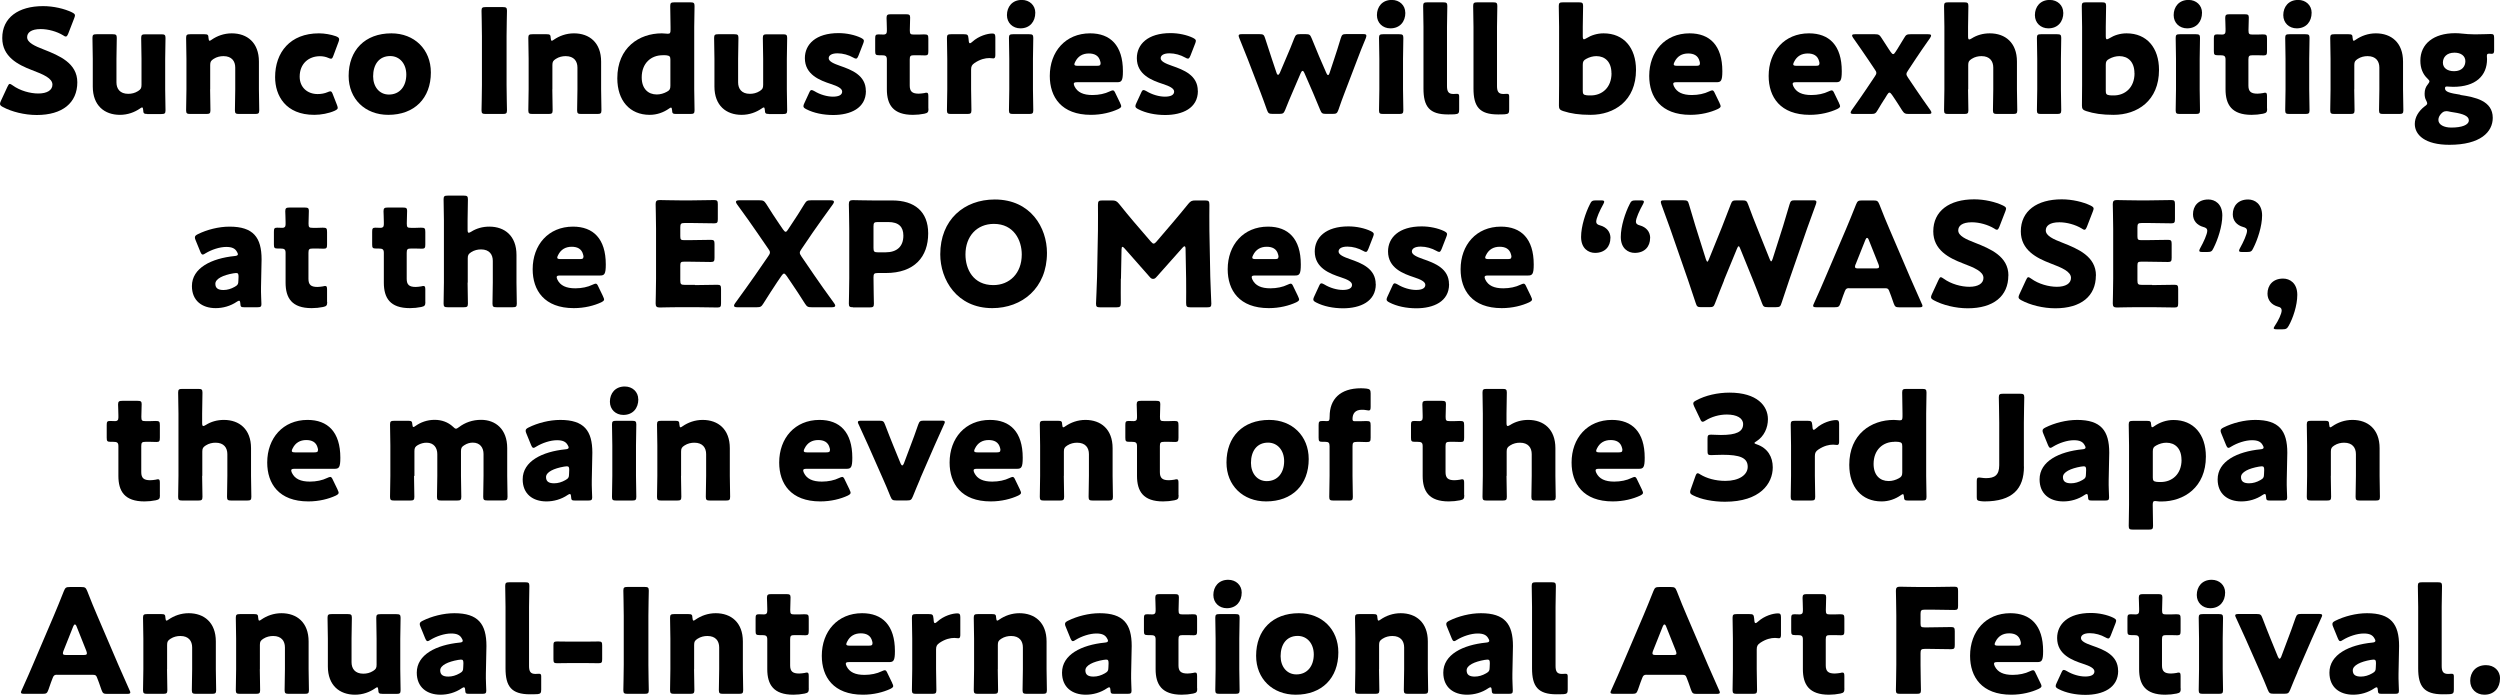 <?xml version="1.0" encoding="UTF-8"?><svg id="b" xmlns="http://www.w3.org/2000/svg" viewBox="0 0 310.42 86.28"><g id="c"><path d="M9.6,10.21c0,2.56-1.84,4.07-5.04,4.07-1.53,0-3.12-.41-4.2-.99-.25-.14-.36-.23-.36-.4,0-.09.04-.2.11-.36l.81-1.75c.11-.23.18-.36.29-.36.09,0,.2.07.36.18.92.67,2.18,1.01,3.19,1.01,1.08,0,1.75-.41,1.75-1.1,0-.79-1.1-1.26-2.58-1.82-1.69-.65-3.65-1.64-3.65-3.96C.27,2.2,2.27.76,5.35.76c1.3,0,2.65.32,3.58.77.25.13.38.22.38.38,0,.09-.04.2-.09.34l-.74,1.91c-.11.25-.18.38-.31.38-.09,0-.18-.05-.34-.16-.77-.47-1.85-.77-2.77-.77-1.24,0-1.69.47-1.69,1.01,0,.67.95,1.1,2.07,1.53,1.93.76,4.16,1.69,4.16,4.07Z"/><path d="M18.28,14.15c-.4,0-.49-.07-.5-.49-.02-.23-.05-.32-.14-.32-.05,0-.13.04-.25.13-.68.47-1.53.79-2.5.79-1.91,0-3.37-1.15-3.37-3.51v-3.44c0-.74-.04-2.48-.04-2.61,0-.38.11-.45.52-.45h1.98c.41,0,.52.07.52.45,0,.13-.04,1.87-.04,2.61v2.92c0,.79.43,1.42,1.46,1.42.41,0,.83-.09,1.22-.34.34-.22.43-.36.43-.77v-3.22c0-.74-.04-2.48-.04-2.61,0-.38.11-.45.52-.45h1.98c.41,0,.52.07.52.45,0,.13-.04,1.87-.04,2.61v3.78c0,.74.04,2.48.04,2.61,0,.38-.11.45-.52.45h-1.76Z"/><path d="M26.09,11.09c0,.74.04,2.48.04,2.61,0,.38-.11.45-.52.45h-1.98c-.41,0-.52-.07-.52-.45,0-.13.04-1.87.04-2.61v-3.78c0-.74-.04-2.48-.04-2.61,0-.38.11-.45.52-.45h1.76c.4,0,.49.07.5.47.02.23.05.34.14.34.05,0,.13-.04.25-.13.68-.47,1.53-.79,2.5-.79,1.91,0,3.37,1.15,3.37,3.51v3.44c0,.74.04,2.48.04,2.61,0,.38-.11.45-.52.45h-1.98c-.41,0-.52-.07-.52-.45,0-.13.04-1.87.04-2.61v-2.7c0-.79-.43-1.42-1.46-1.42-.41,0-.83.09-1.22.34-.34.22-.43.36-.43.77v3.01Z"/><path d="M41.94,13.38c0,.16-.13.25-.4.38-.72.32-1.67.5-2.52.5-3.55,0-4.86-2.38-4.86-4.68,0-3.08,1.87-5.44,5.44-5.44.7,0,1.49.14,2.11.36.27.11.4.2.4.38,0,.07-.02.18-.07.31l-.63,1.69c-.11.29-.16.41-.31.41-.09,0-.2-.04-.36-.11-.29-.13-.65-.2-1.01-.2-1.4,0-2.52.92-2.52,2.54,0,1.33.96,2.16,2.23,2.16.41,0,.86-.07,1.22-.23.16-.07.27-.11.36-.11.14,0,.22.13.32.41l.5,1.28c.05.14.09.25.09.34Z"/><path d="M53.5,9c0,3.2-2.04,5.26-5.29,5.26-2.86,0-4.92-1.96-4.92-4.83,0-3.19,2.02-5.29,5.31-5.29,2.84,0,4.9,1.98,4.9,4.86ZM46.33,9.47c0,1.3.77,2.27,1.96,2.27,1.35,0,2.16-1.03,2.16-2.48,0-1.33-.81-2.3-2-2.3-1.39,0-2.12,1.06-2.12,2.52Z"/><path d="M60.31,14.15c-.41,0-.52-.07-.52-.45,0-.13.05-2.2.05-3.15v-6.07c0-.95-.05-3.02-.05-3.15,0-.38.11-.45.52-.45h2.12c.41,0,.52.07.52.45,0,.13-.05,2.2-.05,3.15v6.07c0,.95.05,3.02.05,3.15,0,.38-.11.45-.52.45h-2.12Z"/><path d="M68.58,11.09c0,.74.04,2.48.04,2.61,0,.38-.11.45-.52.45h-1.98c-.41,0-.52-.07-.52-.45,0-.13.04-1.87.04-2.61v-3.78c0-.74-.04-2.48-.04-2.61,0-.38.11-.45.52-.45h1.76c.4,0,.49.07.5.47.02.23.05.34.14.34.05,0,.13-.04.25-.13.68-.47,1.53-.79,2.5-.79,1.91,0,3.37,1.15,3.37,3.51v3.44c0,.74.04,2.48.04,2.61,0,.38-.11.45-.52.45h-1.98c-.41,0-.52-.07-.52-.45,0-.13.04-1.87.04-2.61v-2.7c0-.79-.43-1.42-1.46-1.42-.41,0-.83.09-1.22.34-.34.22-.43.36-.43.77v3.01Z"/><path d="M83.95,14.15c-.4,0-.49-.07-.5-.47-.02-.23-.05-.32-.14-.32-.05,0-.13.04-.25.13-.67.47-1.49.77-2.39.77-2.48,0-4.02-1.78-4.02-4.54,0-3.82,2.72-5.58,5.53-5.58.2,0,.61.05.74.05.29,0,.34-.11.34-.5v-.34c0-.74-.04-2.48-.04-2.61,0-.38.11-.45.52-.45h1.98c.41,0,.52.07.52.45,0,.13-.04,1.87-.04,2.61v7.74c0,.74.04,2.48.04,2.61,0,.38-.11.45-.52.45h-1.76ZM82.26,6.86c-1.4,0-2.58.97-2.58,2.75,0,1.4.79,2.12,1.87,2.12.45,0,.88-.13,1.26-.34.34-.18.43-.34.43-.74v-3.24c0-.38-.09-.49-.47-.54-.16-.02-.34-.02-.52-.02Z"/><path d="M95.47,14.15c-.4,0-.49-.07-.5-.49-.02-.23-.05-.32-.14-.32-.05,0-.13.04-.25.13-.68.47-1.53.79-2.5.79-1.91,0-3.37-1.15-3.37-3.51v-3.44c0-.74-.04-2.48-.04-2.61,0-.38.11-.45.52-.45h1.98c.41,0,.52.07.52.45,0,.13-.04,1.87-.04,2.61v2.92c0,.79.43,1.42,1.46,1.42.41,0,.83-.09,1.22-.34.34-.22.43-.36.43-.77v-3.22c0-.74-.04-2.48-.04-2.61,0-.38.11-.45.52-.45h1.98c.41,0,.52.07.52.45,0,.13-.04,1.87-.04,2.61v3.78c0,.74.04,2.48.04,2.61,0,.38-.11.45-.52.45h-1.76Z"/><path d="M107.52,11.29c0,2.16-1.94,2.99-4.07,2.99-1.22,0-2.43-.25-3.33-.72-.25-.13-.36-.22-.36-.38,0-.09.04-.22.11-.36l.59-1.28c.11-.25.18-.36.31-.36.09,0,.2.05.36.14.7.43,1.58.68,2.29.68.77,0,1.15-.23,1.15-.63s-.59-.68-1.39-.94c-1.37-.45-3.24-1.15-3.24-3.21,0-1.71,1.35-3.11,4.18-3.11,1.01,0,2.04.23,2.77.58.25.13.38.22.38.38,0,.09-.04.2-.09.34l-.58,1.49c-.11.25-.18.38-.31.38-.09,0-.2-.05-.36-.14-.54-.31-1.26-.52-1.93-.52-.77,0-1.1.27-1.1.61,0,.4.63.67,1.4.94,1.44.5,3.21,1.17,3.21,3.11Z"/><path d="M115.29,13.49c0,.43-.09.54-.52.63-.45.09-.92.14-1.41.14-2.47,0-3.24-1.26-3.24-3.17v-3.69c0-.45-.16-.54-.65-.54h-.31c-.43,0-.49-.09-.49-.52v-1.55c0-.4.05-.52.4-.52.16,0,.41.02.65.02.25,0,.4-.11.4-.43v-.29c0-.5-.04-1.12-.04-1.35,0-.38.13-.45.54-.45h1.87c.4,0,.52.07.52.4,0,.23-.04,1.15-.04,1.58,0,.47.07.54.52.54h.59c.2,0,.5-.02.65-.02.47,0,.54.07.54.54v1.53c0,.41-.05.54-.4.54-.23,0-.56-.02-.79-.02h-.58c-.45,0-.54.09-.54.54v3.22c0,.74.31,1.01,1.12,1.01.23,0,.45-.04.68-.07.13-.04.22-.05.29-.05.18,0,.22.13.22.45v1.53Z"/><path d="M120.58,11.09c0,.74.04,2.48.04,2.61,0,.38-.11.45-.52.45h-2c-.41,0-.52-.07-.52-.45,0-.13.04-1.87.04-2.61v-3.78c0-.74-.04-2.48-.04-2.61,0-.38.11-.45.52-.45h1.57c.47,0,.54.07.59.54l.02.22c.02.23.05.36.16.36.05,0,.16-.05.29-.18.81-.74,1.89-1.03,2.5-1.03.29,0,.36.13.36.5v2.16c0,.2-.02.43-.25.43-.13,0-.38-.04-.49-.04-.5,0-1.12.13-1.84.61-.32.22-.43.41-.43.81v2.45Z"/><path d="M128.55,1.58c0,1.1-.67,1.94-1.85,1.94-.95,0-1.67-.68-1.67-1.64,0-1.03.65-1.89,1.85-1.89.95,0,1.67.67,1.67,1.58ZM125.8,14.15c-.41,0-.52-.07-.52-.45,0-.13.04-1.87.04-2.61v-3.78c0-.74-.04-2.48-.04-2.61,0-.38.11-.45.52-.45h1.98c.41,0,.52.07.52.45,0,.13-.04,1.87-.04,2.61v3.78c0,.74.04,2.48.04,2.61,0,.38-.11.45-.52.45h-1.98Z"/><path d="M139.09,12.82c.07.14.13.27.13.36,0,.14-.11.23-.36.36-.88.41-2.07.72-3.4.72-3.67,0-5.11-2.21-5.11-4.83,0-3.02,1.95-5.29,5.01-5.29,2.5,0,4.07,1.49,4.07,4.7,0,1.22-.18,1.37-.72,1.37h-4.97c-.29,0-.41.05-.41.2,0,.09.04.18.09.31.36.74,1.08,1.08,2.23,1.08.79,0,1.55-.16,2.14-.45.16-.07.29-.13.38-.13.14,0,.22.11.34.38l.59,1.22ZM136.66,7.9c0-.07,0-.14-.04-.27-.18-.76-.76-.99-1.42-.99-.77,0-1.35.34-1.69,1.03-.07.14-.11.23-.11.32,0,.13.13.18.41.18h2.39c.32,0,.45-.05.45-.27Z"/><path d="M148.74,11.29c0,2.16-1.94,2.99-4.07,2.99-1.22,0-2.43-.25-3.33-.72-.25-.13-.36-.22-.36-.38,0-.09.04-.22.11-.36l.59-1.28c.11-.25.18-.36.31-.36.09,0,.2.05.36.14.7.43,1.58.68,2.29.68.77,0,1.15-.23,1.15-.63s-.59-.68-1.39-.94c-1.37-.45-3.24-1.15-3.24-3.21,0-1.71,1.35-3.11,4.18-3.11,1.01,0,2.04.23,2.77.58.25.13.38.22.38.38,0,.09-.04.2-.09.34l-.58,1.49c-.11.25-.18.38-.31.38-.09,0-.2-.05-.36-.14-.54-.31-1.26-.52-1.93-.52-.77,0-1.1.27-1.1.61,0,.4.63.67,1.4.94,1.44.5,3.21,1.17,3.21,3.11Z"/><path d="M160.46,11.52c-.27.63-.56,1.3-.88,2.12-.18.43-.27.5-.74.5h-.81c-.47,0-.56-.07-.72-.5-.29-.85-.56-1.53-.79-2.16l-1.6-4.16c-.31-.77-.58-1.48-1.03-2.57-.05-.14-.09-.23-.09-.31,0-.16.13-.2.41-.2h2.18c.47,0,.56.07.7.52.34,1.08.58,1.78.83,2.54l.59,1.76c.05.16.13.23.18.23.07,0,.14-.07.22-.23l.88-2.07c.31-.72.56-1.31.92-2.25.18-.43.27-.5.74-.5h.67c.47,0,.56.07.74.5.38.94.63,1.53.92,2.23l.92,2.12c.07.16.14.23.2.23.07,0,.13-.07.18-.23l.59-1.78c.27-.81.49-1.49.81-2.56.14-.45.23-.52.7-.52h2.07c.29,0,.41.04.41.2,0,.07-.02.18-.07.31-.45,1.08-.74,1.8-1.04,2.61l-1.57,4.11c-.27.7-.5,1.33-.79,2.18-.16.43-.25.5-.72.5h-.81c-.47,0-.56-.07-.74-.5-.34-.83-.59-1.44-.88-2.11l-1.08-2.48c-.07-.16-.14-.25-.22-.25s-.14.09-.22.25l-1.06,2.47Z"/><path d="M174.5,1.58c0,1.1-.67,1.94-1.86,1.94-.95,0-1.67-.68-1.67-1.64,0-1.03.65-1.89,1.85-1.89.95,0,1.67.67,1.67,1.58ZM171.75,14.15c-.42,0-.52-.07-.52-.45,0-.13.04-1.87.04-2.61v-3.78c0-.74-.04-2.48-.04-2.61,0-.38.11-.45.52-.45h1.98c.41,0,.52.07.52.45,0,.13-.04,1.87-.04,2.61v3.78c0,.74.04,2.48.04,2.61,0,.38-.11.45-.52.45h-1.98Z"/><path d="M180.65,14.19c-.29.02-.58.02-.86.02-2.32,0-3.04-.99-3.04-3.22V3.35c0-.74-.04-2.48-.04-2.61,0-.38.11-.45.52-.45h1.96c.41,0,.52.07.52.45,0,.13-.04,1.87-.04,2.61v7.33c0,.68.18.99.79.99.16,0,.4-.02.45-.02.2,0,.27.07.27.32v1.64c0,.45-.09.54-.54.58Z"/><path d="M186.86,14.19c-.29.02-.58.02-.86.02-2.32,0-3.04-.99-3.04-3.22V3.35c0-.74-.04-2.48-.04-2.61,0-.38.11-.45.52-.45h1.96c.41,0,.52.07.52.45,0,.13-.04,1.87-.04,2.61v7.33c0,.68.18.99.79.99.16,0,.4-.02.45-.02.2,0,.27.07.27.32v1.64c0,.45-.09.54-.54.58Z"/><path d="M199.12,4.14c2.49,0,4.02,1.78,4.02,4.54,0,3.82-2.68,5.58-5.65,5.58-1.42,0-2.45-.16-3.4-.47-.41-.13-.52-.29-.52-.67,0-.23.02-1.84.02-2.57V3.35c0-.74-.04-2.48-.04-2.61,0-.38.11-.45.52-.45h1.98c.41,0,.52.07.52.45,0,.13-.04,1.87-.04,2.61v1.15c0,.25.04.38.14.38.07,0,.16-.04.31-.13.61-.38,1.35-.61,2.14-.61ZM200.09,9.09c0-1.4-.79-2.12-1.87-2.12-.45,0-.88.13-1.26.34-.34.18-.43.34-.43.74v3.24c0,.38.09.49.47.54.16.02.34.02.52.02,1.4,0,2.58-.97,2.58-2.75Z"/><path d="M213.52,12.82c.07.14.13.27.13.36,0,.14-.11.23-.36.36-.88.41-2.07.72-3.4.72-3.67,0-5.11-2.21-5.11-4.83,0-3.02,1.95-5.29,5.01-5.29,2.5,0,4.07,1.49,4.07,4.7,0,1.22-.18,1.37-.72,1.37h-4.97c-.29,0-.41.05-.41.2,0,.09.04.18.09.31.36.74,1.08,1.08,2.23,1.08.79,0,1.55-.16,2.14-.45.16-.07.29-.13.38-.13.14,0,.22.11.34.38l.59,1.22ZM211.08,7.9c0-.07,0-.14-.04-.27-.18-.76-.76-.99-1.42-.99-.77,0-1.35.34-1.69,1.03-.07.14-.11.23-.11.32,0,.13.13.18.41.18h2.39c.32,0,.45-.05.45-.27Z"/><path d="M228.35,12.82c.07.14.13.27.13.36,0,.14-.11.23-.36.36-.88.41-2.07.72-3.4.72-3.67,0-5.11-2.21-5.11-4.83,0-3.02,1.95-5.29,5.01-5.29,2.5,0,4.07,1.49,4.07,4.7,0,1.22-.18,1.37-.72,1.37h-4.97c-.29,0-.41.05-.41.2,0,.09.04.18.09.31.36.74,1.08,1.08,2.23,1.08.79,0,1.55-.16,2.14-.45.16-.07.29-.13.38-.13.14,0,.22.11.34.38l.59,1.22ZM225.92,7.9c0-.07,0-.14-.04-.27-.18-.76-.76-.99-1.42-.99-.77,0-1.35.34-1.69,1.03-.07.14-.11.23-.11.32,0,.13.13.18.41.18h2.39c.32,0,.45-.05.45-.27Z"/><path d="M233.97,12.33c-.22.34-.47.74-.83,1.35-.23.4-.34.47-.81.47h-2.14c-.27,0-.4-.04-.4-.16,0-.07.04-.18.13-.31.79-1.13,1.28-1.8,1.8-2.59l1.06-1.58c.14-.2.2-.32.2-.45s-.05-.25-.2-.45l-.86-1.28c-.5-.76-1.03-1.49-1.82-2.63-.09-.13-.13-.22-.13-.29,0-.13.13-.16.4-.16h2.43c.45,0,.58.07.83.47.4.63.7,1.08.9,1.39l.23.34c.13.18.22.27.31.27s.18-.09.29-.27l.22-.34c.23-.38.49-.79.85-1.39.23-.4.34-.47.81-.47h2.14c.27,0,.4.04.4.16,0,.07-.04.18-.13.31-.76,1.08-1.28,1.84-1.78,2.59l-.95,1.44c-.13.18-.2.32-.2.45s.07.25.2.45l.97,1.44c.54.81,1.01,1.46,1.8,2.59.09.13.13.23.13.31,0,.13-.13.16-.4.16h-2.41c-.45,0-.58-.07-.83-.45-.4-.65-.68-1.06-.88-1.37l-.38-.56c-.13-.18-.22-.27-.31-.27s-.16.07-.29.27l-.34.56Z"/><path d="M244.37,11.09c0,.74.04,2.48.04,2.61,0,.38-.11.45-.52.45h-1.98c-.41,0-.52-.07-.52-.45,0-.13.04-1.87.04-2.61V3.35c0-.74-.04-2.48-.04-2.61,0-.38.11-.45.52-.45h1.98c.41,0,.52.07.52.45,0,.18-.04,1.89-.04,2.61v1.17c0,.25.04.38.14.38.07,0,.16-.04.31-.13.63-.4,1.39-.63,2.25-.63,1.91,0,3.37,1.15,3.37,3.51v3.44c0,.74.04,2.48.04,2.61,0,.38-.11.45-.52.45h-1.98c-.41,0-.52-.07-.52-.45,0-.13.04-1.87.04-2.61v-2.7c0-.79-.43-1.42-1.46-1.42-.41,0-.83.09-1.22.34-.34.22-.43.36-.43.77v3.01Z"/><path d="M256.2,1.58c0,1.1-.67,1.94-1.86,1.94-.95,0-1.67-.68-1.67-1.64,0-1.03.65-1.89,1.85-1.89.95,0,1.67.67,1.67,1.58ZM253.44,14.15c-.42,0-.52-.07-.52-.45,0-.13.04-1.87.04-2.61v-3.78c0-.74-.04-2.48-.04-2.61,0-.38.11-.45.52-.45h1.98c.41,0,.52.07.52.45,0,.13-.04,1.87-.04,2.61v3.78c0,.74.04,2.48.04,2.61,0,.38-.11.45-.52.45h-1.98Z"/><path d="M264.06,4.14c2.49,0,4.02,1.78,4.02,4.54,0,3.82-2.68,5.58-5.65,5.58-1.42,0-2.45-.16-3.4-.47-.41-.13-.52-.29-.52-.67,0-.23.02-1.84.02-2.57V3.35c0-.74-.04-2.48-.04-2.61,0-.38.11-.45.52-.45h1.98c.41,0,.52.07.52.45,0,.13-.04,1.87-.04,2.61v1.15c0,.25.04.38.14.38.07,0,.16-.04.31-.13.61-.38,1.35-.61,2.14-.61ZM265.03,9.09c0-1.4-.79-2.12-1.87-2.12-.45,0-.88.13-1.26.34-.34.18-.43.34-.43.74v3.24c0,.38.09.49.47.54.16.02.34.02.52.02,1.4,0,2.58-.97,2.58-2.75Z"/><path d="M273.42,1.58c0,1.1-.67,1.94-1.85,1.94-.95,0-1.67-.68-1.67-1.64,0-1.03.65-1.89,1.85-1.89.95,0,1.67.67,1.67,1.58ZM270.67,14.15c-.41,0-.52-.07-.52-.45,0-.13.04-1.87.04-2.61v-3.78c0-.74-.04-2.48-.04-2.61,0-.38.11-.45.52-.45h1.98c.41,0,.52.07.52.45,0,.13-.04,1.87-.04,2.61v3.78c0,.74.04,2.48.04,2.61,0,.38-.11.45-.52.45h-1.98Z"/><path d="M281.51,13.49c0,.43-.09.54-.52.63-.45.09-.92.14-1.41.14-2.47,0-3.24-1.26-3.24-3.17v-3.69c0-.45-.16-.54-.65-.54h-.31c-.43,0-.49-.09-.49-.52v-1.55c0-.4.05-.52.4-.52.16,0,.41.02.65.02.25,0,.4-.11.4-.43v-.29c0-.5-.04-1.12-.04-1.35,0-.38.13-.45.54-.45h1.87c.4,0,.52.07.52.4,0,.23-.04,1.15-.04,1.58,0,.47.07.54.52.54h.59c.2,0,.5-.02.65-.02.47,0,.54.07.54.54v1.53c0,.41-.05.54-.4.54-.23,0-.56-.02-.79-.02h-.58c-.45,0-.54.09-.54.54v3.22c0,.74.31,1.01,1.12,1.01.23,0,.45-.04.68-.07.13-.04.22-.05.29-.05.18,0,.22.13.22.45v1.53Z"/><path d="M287.03,1.58c0,1.1-.67,1.94-1.85,1.94-.95,0-1.67-.68-1.67-1.64,0-1.03.65-1.89,1.85-1.89.95,0,1.67.67,1.67,1.58ZM284.27,14.15c-.41,0-.52-.07-.52-.45,0-.13.04-1.87.04-2.61v-3.78c0-.74-.04-2.48-.04-2.61,0-.38.11-.45.52-.45h1.98c.41,0,.52.07.52.45,0,.13-.04,1.87-.04,2.61v3.78c0,.74.04,2.48.04,2.61,0,.38-.11.45-.52.45h-1.98Z"/><path d="M292.32,11.09c0,.74.04,2.48.04,2.61,0,.38-.11.45-.52.45h-1.98c-.41,0-.52-.07-.52-.45,0-.13.04-1.87.04-2.61v-3.78c0-.74-.04-2.48-.04-2.61,0-.38.11-.45.52-.45h1.76c.4,0,.49.07.5.47.02.23.05.34.14.34.05,0,.13-.04.25-.13.68-.47,1.53-.79,2.5-.79,1.91,0,3.37,1.15,3.37,3.51v3.44c0,.74.04,2.48.04,2.61,0,.38-.11.45-.52.45h-1.98c-.41,0-.52-.07-.52-.45,0-.13.04-1.87.04-2.61v-2.7c0-.79-.43-1.42-1.46-1.42-.41,0-.83.09-1.22.34-.34.22-.43.36-.43.77v3.01Z"/><path d="M305.49,11.79c1.84.27,4.03.72,4.03,2.84,0,1.76-1.53,3.35-5.38,3.35-3.01,0-4.3-1.21-4.3-2.59,0-.83.47-1.6,1.22-2.18.23-.16.32-.25.32-.38,0-.09-.05-.2-.14-.38-.13-.23-.18-.5-.18-.83,0-.47.14-.85.4-1.15.14-.18.2-.29.2-.36,0-.11-.09-.2-.25-.36-.58-.54-.88-1.3-.88-2.21,0-2.09,1.64-3.42,4.32-3.42.31,0,.58.02.85.05.47.05.97.09,1.46.09h.43c.68,0,1.49-.04,1.67-.04.36,0,.43.09.43.5v1.53c0,.32-.07.43-.32.43-.07,0-.2-.02-.29-.02-.25,0-.29.07-.29.32,0,.11.02.23.02.36,0,2.07-1.42,3.44-4.2,3.44-.27,0-.67-.04-.77-.04-.18,0-.25.04-.25.23,0,.43.58.59,1.91.79ZM303.73,13.81c-.22,0-.38.07-.58.27-.25.25-.38.52-.38.81,0,.59.68.95,1.6.95,1.31,0,2.18-.32,2.18-.9,0-.52-.68-.81-1.89-.99-.23-.04-.47-.07-.7-.13-.09-.02-.16-.02-.23-.02ZM303.33,7.78c0,.65.54,1.06,1.39,1.06,1.01,0,1.4-.63,1.4-1.24,0-.67-.56-1.06-1.35-1.06-.99,0-1.44.58-1.44,1.24Z"/><path d="M30.33,38.15c-.4,0-.47-.05-.49-.47-.02-.23-.05-.34-.16-.34-.05,0-.14.04-.25.11-.81.56-1.76.81-2.65.81-1.69,0-2.95-.92-2.95-2.74,0-2.25,2.43-3.44,5.31-3.73.27-.02.4-.09.4-.23,0-.07-.05-.18-.13-.31-.22-.4-.61-.59-1.31-.59-.83,0-1.84.34-2.58.79-.16.11-.27.16-.34.16-.13,0-.2-.11-.31-.36l-.58-1.42c-.07-.16-.09-.25-.09-.34,0-.18.09-.27.36-.41,1.12-.56,2.59-.94,3.94-.94,2.95,0,3.98,1.33,3.98,4.07l-.07,3.44c-.02.68.05,1.89.05,2.12,0,.31-.11.38-.5.38h-1.64ZM29.31,33.9c-.05,0-.25.02-.34.04-1.26.22-2.23.67-2.23,1.3,0,.56.36.77,1.01.77.47,0,.95-.14,1.4-.4.36-.2.45-.34.45-.77l.02-.47c0-.36-.05-.47-.31-.47Z"/><path d="M40.63,37.49c0,.43-.09.54-.52.63-.45.09-.92.14-1.41.14-2.47,0-3.24-1.26-3.24-3.17v-3.69c0-.45-.16-.54-.65-.54h-.31c-.43,0-.49-.09-.49-.52v-1.55c0-.4.05-.52.4-.52.16,0,.41.02.65.02.25,0,.4-.11.4-.43v-.29c0-.5-.04-1.12-.04-1.35,0-.38.13-.45.54-.45h1.87c.4,0,.52.07.52.4,0,.23-.04,1.15-.04,1.58,0,.47.07.54.52.54h.59c.2,0,.5-.02.65-.02.47,0,.54.07.54.54v1.53c0,.41-.05.54-.4.54-.23,0-.56-.02-.79-.02h-.58c-.45,0-.54.09-.54.54v3.22c0,.74.31,1.01,1.12,1.01.23,0,.45-.04.68-.07.13-.04.22-.05.29-.05.18,0,.22.13.22.45v1.53Z"/><path d="M52.82,37.49c0,.43-.09.54-.52.63-.45.09-.92.14-1.4.14-2.47,0-3.24-1.26-3.24-3.17v-3.69c0-.45-.16-.54-.65-.54h-.31c-.43,0-.49-.09-.49-.52v-1.55c0-.4.05-.52.4-.52.16,0,.41.02.65.02.25,0,.4-.11.4-.43v-.29c0-.5-.04-1.12-.04-1.35,0-.38.13-.45.54-.45h1.87c.4,0,.52.07.52.4,0,.23-.04,1.15-.04,1.58,0,.47.07.54.52.54h.59c.2,0,.5-.02.65-.02.47,0,.54.07.54.54v1.53c0,.41-.05.54-.4.54-.23,0-.56-.02-.79-.02h-.58c-.45,0-.54.09-.54.54v3.22c0,.74.31,1.01,1.12,1.01.23,0,.45-.04.68-.07.13-.04.22-.05.29-.05.18,0,.22.13.22.45v1.53Z"/><path d="M58.06,35.09c0,.74.04,2.48.04,2.61,0,.38-.11.45-.52.45h-1.98c-.41,0-.52-.07-.52-.45,0-.13.04-1.87.04-2.61v-7.74c0-.74-.04-2.48-.04-2.61,0-.38.11-.45.52-.45h1.98c.41,0,.52.07.52.45,0,.18-.04,1.89-.04,2.61v1.17c0,.25.04.38.14.38.07,0,.16-.04.31-.13.63-.4,1.39-.63,2.25-.63,1.91,0,3.37,1.15,3.37,3.51v3.44c0,.74.04,2.48.04,2.61,0,.38-.11.45-.52.45h-1.98c-.41,0-.52-.07-.52-.45,0-.13.04-1.87.04-2.61v-2.7c0-.79-.43-1.42-1.46-1.42-.41,0-.83.09-1.22.34-.34.22-.43.36-.43.77v3.01Z"/><path d="M74.88,36.82c.07.14.13.27.13.36,0,.14-.11.23-.36.36-.88.41-2.07.72-3.4.72-3.67,0-5.11-2.21-5.11-4.83,0-3.02,1.95-5.29,5.01-5.29,2.5,0,4.07,1.49,4.07,4.7,0,1.22-.18,1.37-.72,1.37h-4.97c-.29,0-.41.05-.41.2,0,.09.04.18.09.31.36.74,1.08,1.08,2.23,1.08.79,0,1.55-.16,2.14-.45.16-.07.29-.13.38-.13.14,0,.22.11.34.38l.59,1.22ZM72.45,31.9c0-.07,0-.14-.04-.27-.18-.76-.76-.99-1.42-.99-.77,0-1.35.34-1.69,1.03-.07.14-.11.23-.11.32,0,.13.13.18.41.18h2.39c.32,0,.45-.05.45-.27Z"/><path d="M86.29,35.4c.85,0,2.67-.04,2.79-.04.38,0,.45.11.45.52v1.78c0,.41-.07.52-.45.52-.13,0-1.94-.04-2.79-.04h-1.84c-.83,0-2.41.04-2.54.04-.38,0-.5-.13-.5-.5,0-.13.05-2.12.05-3.08v-6.18c0-.95-.05-2.95-.05-3.08,0-.38.13-.5.5-.5.13,0,1.71.04,2.54.04h1.44c.85,0,2.67-.04,2.79-.04.38,0,.45.11.45.52v1.85c0,.41-.07.52-.45.52-.13,0-1.94-.04-2.79-.04h-.88c-.45,0-.54.09-.54.54v1.1c0,.41.07.49.49.49h.52c.85,0,2.67-.04,2.79-.04.38,0,.45.11.45.52v1.71c0,.41-.07.52-.45.52-.13,0-1.94-.04-2.79-.04h-.52c-.41,0-.49.07-.49.49v1.85c0,.45.09.54.54.54h1.28Z"/><path d="M96.46,35.09c-.56.85-1.04,1.58-1.67,2.59-.25.4-.36.47-.83.47h-2.41c-.27,0-.41-.05-.41-.2,0-.07.04-.16.13-.29,1.06-1.48,1.8-2.47,2.49-3.48l1.64-2.38c.14-.2.2-.32.2-.45,0-.14-.05-.25-.2-.45l-1.41-2.05c-.68-1.01-1.42-2.02-2.48-3.49-.09-.13-.13-.22-.13-.29,0-.14.14-.2.41-.2h2.52c.45,0,.58.07.83.45.61.99,1.1,1.71,1.58,2.43l.52.76c.13.18.22.27.31.27s.18-.09.29-.27l.49-.74c.52-.77.97-1.48,1.55-2.43.25-.4.36-.47.83-.47h2.43c.27,0,.41.05.41.2,0,.07-.04.16-.13.29-1.06,1.48-1.8,2.48-2.49,3.49l-1.42,2.09c-.13.18-.2.32-.2.45s.07.25.2.45l1.6,2.34c.67.99,1.4,2,2.47,3.48.09.13.13.22.13.29,0,.14-.14.2-.41.2h-2.52c-.47,0-.58-.07-.83-.45-.63-1.01-1.12-1.73-1.71-2.61l-.58-.85c-.13-.18-.22-.27-.31-.27s-.18.09-.31.27l-.58.85Z"/><path d="M105.92,38.15c-.41,0-.52-.07-.52-.45,0-.13.05-2.2.05-3.15v-6.12c0-.95-.05-2.95-.05-3.08,0-.38.13-.5.5-.5.13,0,1.71.04,2.54.04h2.36c2.75,0,4.45,1.37,4.45,4.09,0,2.92-1.71,4.92-5.26,4.92h-.99c-.45,0-.54.09-.54.54,0,1.1.05,3.15.05,3.28,0,.38-.11.45-.52.45h-2.07ZM108.46,30.79c0,.45.09.54.54.54h.97c1.37,0,2.2-.7,2.2-2.07,0-1.08-.56-1.69-1.89-1.69h-1.28c-.45,0-.54.09-.54.54v2.68Z"/><path d="M130,31.4c0,4.39-3.11,6.86-6.79,6.86-4.41,0-6.46-3.55-6.46-6.68,0-4.29,2.95-6.81,6.77-6.81,4.47,0,6.48,3.51,6.48,6.63ZM119.88,31.6c0,1.84.97,3.8,3.46,3.8,2,0,3.53-1.44,3.53-3.8,0-1.78-.99-3.8-3.46-3.8-2.11,0-3.53,1.53-3.53,3.8Z"/><path d="M139.17,34.61c-.02.99,0,2.57,0,3.01s-.09.54-.54.54h-2.02c-.41,0-.52-.07-.52-.45,0-.13.11-2.38.13-3.33l.11-5.73c.02-.99,0-2.83,0-3.22,0-.45.09-.54.54-.54h1.19c.45,0,.59.07.88.41.63.79,1.26,1.55,1.87,2.27l2.09,2.43c.14.16.25.25.34.25.11,0,.22-.09.36-.25l2-2.34c.61-.72,1.31-1.55,1.96-2.36.29-.34.43-.41.88-.41h1.19c.45,0,.54.09.54.54,0,.81-.02,1.82,0,3.22l.11,5.73c.02.92.13,3.15.13,3.33,0,.38-.11.45-.52.45h-2.07c-.45,0-.54-.09-.54-.54,0-.4.02-2.29,0-2.99l-.07-3.73c0-.18-.04-.32-.13-.32-.05,0-.13.04-.25.18l-3.22,3.62c-.13.14-.23.25-.43.25-.18,0-.29-.09-.41-.23l-3.13-3.55c-.13-.14-.2-.2-.27-.2s-.11.14-.11.32l-.07,3.64Z"/><path d="M161.18,36.82c.07.14.13.27.13.36,0,.14-.11.23-.36.36-.88.41-2.07.72-3.4.72-3.67,0-5.11-2.21-5.11-4.83,0-3.02,1.95-5.29,5.01-5.29,2.5,0,4.07,1.49,4.07,4.7,0,1.22-.18,1.37-.72,1.37h-4.97c-.29,0-.41.05-.41.2,0,.09.04.18.09.31.36.74,1.08,1.08,2.23,1.08.79,0,1.55-.16,2.14-.45.16-.07.29-.13.38-.13.14,0,.22.11.34.38l.59,1.22ZM158.75,31.9c0-.07,0-.14-.04-.27-.18-.76-.76-.99-1.42-.99-.77,0-1.35.34-1.69,1.03-.07.14-.11.23-.11.32,0,.13.13.18.41.18h2.39c.32,0,.45-.05.45-.27Z"/><path d="M170.83,35.29c0,2.16-1.94,2.99-4.07,2.99-1.22,0-2.43-.25-3.33-.72-.25-.13-.36-.22-.36-.38,0-.09.04-.22.11-.36l.59-1.28c.11-.25.18-.36.31-.36.09,0,.2.05.36.14.7.43,1.58.68,2.29.68.77,0,1.15-.23,1.15-.63s-.59-.68-1.39-.94c-1.37-.45-3.24-1.15-3.24-3.21,0-1.71,1.35-3.11,4.18-3.11,1.01,0,2.04.23,2.77.58.25.13.38.22.38.38,0,.09-.04.2-.09.34l-.58,1.49c-.11.25-.18.38-.31.38-.09,0-.2-.05-.36-.14-.54-.31-1.26-.52-1.93-.52-.77,0-1.1.27-1.1.61,0,.4.63.67,1.4.94,1.44.5,3.21,1.17,3.21,3.11Z"/><path d="M179.93,35.29c0,2.16-1.94,2.99-4.07,2.99-1.22,0-2.43-.25-3.33-.72-.25-.13-.36-.22-.36-.38,0-.09.04-.22.11-.36l.59-1.28c.11-.25.18-.36.31-.36.09,0,.2.05.36.14.7.43,1.58.68,2.29.68.77,0,1.15-.23,1.15-.63s-.59-.68-1.39-.94c-1.37-.45-3.24-1.15-3.24-3.21,0-1.71,1.35-3.11,4.18-3.11,1.01,0,2.04.23,2.77.58.25.13.38.22.38.38,0,.09-.04.2-.09.34l-.58,1.49c-.11.25-.18.38-.31.38-.09,0-.2-.05-.36-.14-.54-.31-1.26-.52-1.93-.52-.77,0-1.1.27-1.1.61,0,.4.63.67,1.4.94,1.44.5,3.21,1.17,3.21,3.11Z"/><path d="M190.1,36.82c.07.14.13.27.13.36,0,.14-.11.23-.36.36-.88.41-2.07.72-3.4.72-3.67,0-5.11-2.21-5.11-4.83,0-3.02,1.95-5.29,5.01-5.29,2.5,0,4.07,1.49,4.07,4.7,0,1.22-.18,1.37-.72,1.37h-4.97c-.29,0-.41.05-.41.2,0,.09.04.18.09.31.36.74,1.08,1.08,2.23,1.08.79,0,1.55-.16,2.14-.45.16-.07.29-.13.38-.13.14,0,.22.11.34.38l.59,1.22ZM187.67,31.9c0-.07,0-.14-.04-.27-.18-.76-.76-.99-1.42-.99-.77,0-1.35.34-1.69,1.03-.07.14-.11.23-.11.32,0,.13.13.18.41.18h2.39c.32,0,.45-.05.45-.27Z"/><path d="M199.96,29.56c0,1.03-.65,1.84-1.91,1.84-.81,0-1.73-.54-1.73-1.98,0-1.33.56-3.02,1.1-4.07.18-.4.32-.47.76-.47h.63c.27,0,.38.04.38.16,0,.07-.02.14-.11.31-.43.76-.88,1.76-.88,2.16,0,.29.2.4.47.47.83.23,1.3.81,1.3,1.58ZM204.89,29.56c0,1.03-.65,1.84-1.91,1.84-.81,0-1.73-.54-1.73-1.98,0-1.33.56-3.02,1.1-4.07.18-.4.32-.47.76-.47h.63c.27,0,.38.04.38.16,0,.07-.02.14-.11.31-.43.76-.88,1.76-.88,2.16,0,.29.2.4.47.47.83.23,1.3.81,1.3,1.58Z"/><path d="M214.08,34.8c-.38.94-.68,1.69-1.12,2.84-.16.43-.25.5-.72.5h-.99c-.47,0-.56-.07-.7-.52-.38-1.15-.63-1.87-.95-2.84l-2.25-6.48c-.29-.83-.56-1.55-1.06-2.92-.05-.14-.07-.23-.07-.31,0-.16.13-.2.41-.2h2.41c.47,0,.56.07.68.52.36,1.24.56,1.89.79,2.65l1.31,4.16c.07.2.13.29.18.29s.11-.09.18-.27l1.62-4c.34-.85.61-1.55,1.1-2.84.16-.43.25-.5.72-.5h.72c.47,0,.56.07.72.5.47,1.28.76,2.02,1.1,2.86l1.58,3.94c.07.18.13.27.18.27s.11-.09.18-.29l1.31-4.12c.23-.76.43-1.4.79-2.65.13-.45.22-.52.68-.52h2.25c.29,0,.41.04.41.2,0,.07-.02.16-.07.31-.5,1.37-.77,2.09-1.06,2.92l-2.25,6.48c-.32.95-.59,1.73-.95,2.84-.14.45-.23.52-.7.52h-1.01c-.47,0-.56-.07-.72-.5-.43-1.15-.74-1.93-1.1-2.83l-1.6-3.94c-.07-.2-.13-.29-.2-.29-.05,0-.13.09-.2.29l-1.62,3.93Z"/><path d="M229.59,35.78c-.29,0-.41.09-.52.38-.13.34-.27.68-.54,1.49-.16.43-.25.5-.72.5h-2.27c-.29,0-.41-.04-.41-.18,0-.07.04-.16.11-.31.67-1.49,1.03-2.3,1.33-3.02l2.65-6.21c.34-.83.77-1.82,1.24-3.04.18-.43.27-.5.74-.5h1.42c.47,0,.56.07.74.5.47,1.22.9,2.25,1.22,2.99l2.65,6.19c.34.79.7,1.6,1.37,3.1.07.14.11.23.11.31,0,.14-.13.18-.41.18h-2.45c-.47,0-.56-.07-.72-.5-.27-.81-.41-1.15-.54-1.49-.11-.31-.2-.38-.52-.38h-4.46ZM230.4,32.82c-.05.13-.07.23-.07.31,0,.16.13.2.41.2h2.16c.29,0,.42-.04.42-.2,0-.07-.02-.18-.07-.31l-1.22-3.06c-.05-.14-.13-.22-.2-.22s-.14.07-.2.22l-1.22,3.06Z"/><path d="M249.37,34.21c0,2.56-1.84,4.07-5.04,4.07-1.53,0-3.12-.41-4.2-.99-.25-.14-.36-.23-.36-.4,0-.09.04-.2.11-.36l.81-1.75c.11-.23.18-.36.29-.36.09,0,.2.07.36.18.92.67,2.18,1.01,3.19,1.01,1.08,0,1.75-.41,1.75-1.1,0-.79-1.1-1.26-2.58-1.82-1.69-.65-3.65-1.64-3.65-3.96,0-2.54,2-3.98,5.08-3.98,1.3,0,2.65.32,3.58.77.25.13.38.22.38.38,0,.09-.04.2-.09.34l-.74,1.91c-.11.25-.18.38-.31.38-.09,0-.18-.05-.34-.16-.77-.47-1.85-.77-2.77-.77-1.24,0-1.69.47-1.69,1.01,0,.67.95,1.1,2.07,1.53,1.93.76,4.16,1.69,4.16,4.07Z"/><path d="M260.24,34.21c0,2.56-1.84,4.07-5.04,4.07-1.53,0-3.12-.41-4.2-.99-.25-.14-.36-.23-.36-.4,0-.09.04-.2.11-.36l.81-1.75c.11-.23.18-.36.29-.36.09,0,.2.07.36.18.92.67,2.18,1.01,3.19,1.01,1.08,0,1.75-.41,1.75-1.1,0-.79-1.1-1.26-2.58-1.82-1.69-.65-3.65-1.64-3.65-3.96,0-2.54,2-3.98,5.08-3.98,1.3,0,2.65.32,3.58.77.25.13.38.22.38.38,0,.09-.04.2-.09.34l-.74,1.91c-.11.25-.18.38-.31.38-.09,0-.18-.05-.34-.16-.77-.47-1.85-.77-2.77-.77-1.24,0-1.69.47-1.69,1.01,0,.67.95,1.1,2.07,1.53,1.93.76,4.16,1.69,4.16,4.07Z"/><path d="M267.22,35.4c.85,0,2.67-.04,2.79-.04.38,0,.45.11.45.52v1.78c0,.41-.07.52-.45.52-.13,0-1.94-.04-2.79-.04h-1.84c-.83,0-2.41.04-2.54.04-.38,0-.5-.13-.5-.5,0-.13.05-2.12.05-3.08v-6.18c0-.95-.05-2.95-.05-3.08,0-.38.13-.5.5-.5.13,0,1.71.04,2.54.04h1.44c.85,0,2.67-.04,2.79-.04.38,0,.45.11.45.52v1.85c0,.41-.07.52-.45.52-.13,0-1.94-.04-2.79-.04h-.88c-.45,0-.54.09-.54.54v1.1c0,.41.07.49.49.49h.52c.85,0,2.67-.04,2.79-.04.38,0,.45.11.45.52v1.71c0,.41-.07.52-.45.52-.13,0-1.94-.04-2.79-.04h-.52c-.41,0-.49.07-.49.49v1.85c0,.45.09.54.54.54h1.28Z"/><path d="M273.46,31.29c-.27,0-.38-.04-.38-.16,0-.07.02-.14.11-.31.43-.76.88-1.76.88-2.16,0-.29-.2-.4-.47-.47-.83-.23-1.3-.81-1.3-1.58,0-1.03.65-1.84,1.91-1.84.81,0,1.73.54,1.73,1.98,0,1.33-.56,3.02-1.1,4.07-.18.4-.32.47-.76.47h-.63ZM278.4,31.29c-.27,0-.38-.04-.38-.16,0-.07.02-.14.11-.31.43-.76.88-1.76.88-2.16,0-.29-.2-.4-.47-.47-.83-.23-1.3-.81-1.3-1.58,0-1.03.65-1.84,1.91-1.84.81,0,1.73.54,1.73,1.98,0,1.33-.56,3.02-1.1,4.07-.18.4-.32.47-.76.47h-.63Z"/><path d="M282.7,40.89c-.25,0-.38-.04-.38-.14,0-.05.05-.16.14-.29.43-.63.85-1.51.85-1.91,0-.29-.16-.4-.45-.47-.83-.23-1.31-.83-1.31-1.62,0-1.04.67-1.87,1.94-1.87.83,0,1.76.56,1.76,2.02,0,1.33-.54,2.9-1.06,3.83-.2.36-.34.45-.77.45h-.72Z"/><path d="M19.86,61.49c0,.43-.09.54-.52.63-.45.09-.92.14-1.4.14-2.47,0-3.24-1.26-3.24-3.17v-3.69c0-.45-.16-.54-.65-.54h-.31c-.43,0-.49-.09-.49-.52v-1.55c0-.4.05-.52.4-.52.16,0,.41.02.65.02.25,0,.4-.11.4-.43v-.29c0-.5-.04-1.12-.04-1.35,0-.38.13-.45.54-.45h1.87c.4,0,.52.07.52.4,0,.23-.04,1.15-.04,1.58,0,.47.07.54.52.54h.59c.2,0,.5-.02.65-.02.47,0,.54.07.54.54v1.53c0,.41-.05.54-.4.54-.23,0-.56-.02-.79-.02h-.58c-.45,0-.54.09-.54.54v3.22c0,.74.31,1.01,1.12,1.01.23,0,.45-.04.68-.07.13-.04.22-.05.29-.05.18,0,.22.13.22.45v1.53Z"/><path d="M25.1,59.09c0,.74.04,2.48.04,2.61,0,.38-.11.45-.52.45h-1.98c-.41,0-.52-.07-.52-.45,0-.13.04-1.87.04-2.61v-7.74c0-.74-.04-2.48-.04-2.61,0-.38.11-.45.52-.45h1.98c.41,0,.52.07.52.45,0,.18-.04,1.89-.04,2.61v1.17c0,.25.04.38.14.38.07,0,.16-.04.31-.13.63-.4,1.39-.63,2.25-.63,1.91,0,3.37,1.15,3.37,3.51v3.44c0,.74.04,2.48.04,2.61,0,.38-.11.45-.52.45h-1.98c-.41,0-.52-.07-.52-.45,0-.13.04-1.87.04-2.61v-2.7c0-.79-.43-1.42-1.46-1.42-.41,0-.83.09-1.22.34-.34.22-.43.36-.43.77v3.01Z"/><path d="M41.92,60.82c.07.14.13.27.13.36,0,.14-.11.23-.36.36-.88.41-2.07.72-3.4.72-3.67,0-5.11-2.21-5.11-4.83,0-3.02,1.95-5.29,5.01-5.29,2.5,0,4.07,1.49,4.07,4.7,0,1.22-.18,1.37-.72,1.37h-4.97c-.29,0-.41.05-.41.2,0,.09.04.18.09.31.36.74,1.08,1.08,2.23,1.08.79,0,1.55-.16,2.14-.45.16-.07.29-.13.38-.13.14,0,.22.11.34.38l.59,1.22ZM39.49,55.9c0-.07,0-.14-.04-.27-.18-.76-.76-.99-1.42-.99-.77,0-1.35.34-1.69,1.03-.07.14-.11.23-.11.32,0,.13.13.18.41.18h2.39c.32,0,.45-.05.45-.27Z"/><path d="M51.41,59.09c0,.74.04,2.48.04,2.61,0,.38-.11.45-.52.45h-1.98c-.41,0-.52-.07-.52-.45,0-.13.04-1.87.04-2.61v-3.78c0-.74-.04-2.48-.04-2.61,0-.38.11-.45.52-.45h1.76c.38,0,.47.07.49.45.02.23.05.32.14.32.05,0,.13-.04.25-.13.63-.45,1.44-.76,2.38-.76.88,0,1.67.29,2.27.85.16.16.27.25.38.25.09,0,.2-.07.38-.2.74-.56,1.66-.9,2.74-.9,1.78,0,3.24,1.15,3.24,3.51v3.44c0,.74.04,2.48.04,2.61,0,.38-.11.45-.52.45h-1.98c-.41,0-.52-.07-.52-.45,0-.13.04-1.87.04-2.61v-2.7c0-.79-.43-1.42-1.33-1.42-.34,0-.7.09-1.04.31-.34.2-.43.36-.43.76v3.06c0,.74.04,2.48.04,2.61,0,.38-.11.45-.52.45h-1.98c-.41,0-.52-.07-.52-.45,0-.13.04-1.87.04-2.61v-2.7c0-.79-.43-1.42-1.33-1.42-.36,0-.72.09-1.08.29-.34.2-.43.36-.43.76v3.08Z"/><path d="M71.4,62.15c-.4,0-.47-.05-.49-.47-.02-.23-.05-.34-.16-.34-.05,0-.14.04-.25.11-.81.56-1.76.81-2.65.81-1.69,0-2.95-.92-2.95-2.74,0-2.25,2.43-3.44,5.31-3.73.27-.02.4-.09.4-.23,0-.07-.05-.18-.13-.31-.22-.4-.61-.59-1.31-.59-.83,0-1.84.34-2.58.79-.16.11-.27.16-.34.16-.13,0-.2-.11-.31-.36l-.58-1.42c-.07-.16-.09-.25-.09-.34,0-.18.09-.27.36-.41,1.12-.56,2.59-.94,3.94-.94,2.95,0,3.98,1.33,3.98,4.07l-.07,3.44c-.02.68.05,1.89.05,2.12,0,.31-.11.38-.5.38h-1.64ZM70.37,57.9c-.05,0-.25.02-.34.04-1.26.22-2.23.67-2.23,1.3,0,.56.36.77,1.01.77.47,0,.95-.14,1.4-.4.36-.2.45-.34.45-.77l.02-.47c0-.36-.05-.47-.31-.47Z"/><path d="M79.26,49.58c0,1.1-.67,1.94-1.86,1.94-.95,0-1.67-.68-1.67-1.64,0-1.03.65-1.89,1.85-1.89.95,0,1.67.67,1.67,1.58ZM76.51,62.15c-.42,0-.52-.07-.52-.45,0-.13.04-1.87.04-2.61v-3.78c0-.74-.04-2.48-.04-2.61,0-.38.11-.45.52-.45h1.98c.41,0,.52.07.52.45,0,.13-.04,1.87-.04,2.61v3.78c0,.74.04,2.48.04,2.61,0,.38-.11.45-.52.45h-1.98Z"/><path d="M84.56,59.09c0,.74.04,2.48.04,2.61,0,.38-.11.45-.52.45h-1.98c-.41,0-.52-.07-.52-.45,0-.13.04-1.87.04-2.61v-3.78c0-.74-.04-2.48-.04-2.61,0-.38.11-.45.52-.45h1.76c.4,0,.49.07.5.47.02.23.05.34.14.34.05,0,.13-.04.25-.13.68-.47,1.53-.79,2.5-.79,1.91,0,3.37,1.15,3.37,3.51v3.44c0,.74.04,2.48.04,2.61,0,.38-.11.45-.52.45h-1.98c-.41,0-.52-.07-.52-.45,0-.13.04-1.87.04-2.61v-2.7c0-.79-.43-1.42-1.46-1.42-.41,0-.83.09-1.22.34-.34.22-.43.36-.43.77v3.01Z"/><path d="M105.49,60.82c.07.14.13.27.13.36,0,.14-.11.23-.36.36-.88.41-2.07.72-3.4.72-3.67,0-5.11-2.21-5.11-4.83,0-3.02,1.95-5.29,5.01-5.29,2.5,0,4.07,1.49,4.07,4.7,0,1.22-.18,1.37-.72,1.37h-4.97c-.29,0-.41.05-.41.2,0,.09.04.18.09.31.36.74,1.08,1.08,2.23,1.08.79,0,1.55-.16,2.14-.45.16-.07.29-.13.38-.13.14,0,.22.11.34.38l.59,1.22ZM103.06,55.9c0-.07,0-.14-.04-.27-.18-.76-.76-.99-1.42-.99-.77,0-1.35.34-1.69,1.03-.07.14-.11.23-.11.32,0,.13.13.18.41.18h2.39c.32,0,.45-.05.45-.27Z"/><path d="M114.27,59.43c-.32.76-.59,1.37-.92,2.21-.18.43-.27.5-.74.5h-1.31c-.47,0-.56-.07-.74-.5-.34-.85-.61-1.49-.92-2.18l-1.82-4.12c-.32-.72-.67-1.48-1.19-2.61-.07-.14-.11-.23-.11-.31,0-.14.13-.18.41-.18h2.25c.47,0,.56.07.72.5.4,1.03.7,1.82.99,2.52l.94,2.3c.07.16.14.23.2.23.07,0,.14-.09.2-.23l.86-2.29c.27-.7.56-1.49.92-2.54.16-.43.25-.5.72-.5h2.18c.29,0,.41.04.41.18,0,.07-.04.16-.11.31-.5,1.13-.85,1.89-1.17,2.61l-1.78,4.09Z"/><path d="M126.65,60.82c.07.14.13.27.13.36,0,.14-.11.23-.36.36-.88.41-2.07.72-3.4.72-3.67,0-5.11-2.21-5.11-4.83,0-3.02,1.95-5.29,5.01-5.29,2.5,0,4.07,1.49,4.07,4.7,0,1.22-.18,1.37-.72,1.37h-4.97c-.29,0-.41.05-.41.2,0,.09.04.18.09.31.36.74,1.08,1.08,2.23,1.08.79,0,1.55-.16,2.14-.45.16-.07.29-.13.38-.13.14,0,.22.11.34.38l.59,1.22ZM124.22,55.9c0-.07,0-.14-.04-.27-.18-.76-.76-.99-1.42-.99-.77,0-1.35.34-1.69,1.03-.07.14-.11.23-.11.32,0,.13.13.18.41.18h2.39c.32,0,.45-.05.45-.27Z"/><path d="M132.09,59.09c0,.74.04,2.48.04,2.61,0,.38-.11.45-.52.45h-1.98c-.41,0-.52-.07-.52-.45,0-.13.04-1.87.04-2.61v-3.78c0-.74-.04-2.48-.04-2.61,0-.38.11-.45.52-.45h1.76c.4,0,.49.07.5.47.02.23.05.34.14.34.05,0,.13-.04.25-.13.68-.47,1.53-.79,2.5-.79,1.91,0,3.37,1.15,3.37,3.51v3.44c0,.74.04,2.48.04,2.61,0,.38-.11.45-.52.45h-1.98c-.41,0-.52-.07-.52-.45,0-.13.04-1.87.04-2.61v-2.7c0-.79-.43-1.42-1.46-1.42-.41,0-.83.09-1.22.34-.34.22-.43.36-.43.77v3.01Z"/><path d="M146.35,61.49c0,.43-.09.54-.52.63-.45.09-.92.14-1.41.14-2.47,0-3.24-1.26-3.24-3.17v-3.69c0-.45-.16-.54-.65-.54h-.31c-.43,0-.49-.09-.49-.52v-1.55c0-.4.05-.52.4-.52.16,0,.41.02.65.02.25,0,.4-.11.4-.43v-.29c0-.5-.04-1.12-.04-1.35,0-.38.13-.45.54-.45h1.87c.4,0,.52.07.52.4,0,.23-.04,1.15-.04,1.58,0,.47.07.54.52.54h.59c.2,0,.5-.02.65-.02.47,0,.54.07.54.54v1.53c0,.41-.05.54-.4.54-.23,0-.56-.02-.79-.02h-.58c-.45,0-.54.09-.54.54v3.22c0,.74.31,1.01,1.12,1.01.23,0,.45-.04.68-.07.13-.04.22-.05.29-.05.18,0,.22.13.22.45v1.53Z"/><path d="M162.5,57c0,3.2-2.04,5.26-5.29,5.26-2.86,0-4.92-1.96-4.92-4.83,0-3.19,2.02-5.29,5.31-5.29,2.84,0,4.9,1.98,4.9,4.86ZM155.33,57.47c0,1.3.77,2.27,1.96,2.27,1.35,0,2.16-1.03,2.16-2.48,0-1.33-.81-2.3-2-2.3-1.39,0-2.12,1.06-2.12,2.52Z"/><path d="M167.44,62.15h-1.87c-.41,0-.52-.07-.52-.45,0-.13.04-1.87.04-2.61v-3.69c0-.43-.13-.54-.54-.54h-.32c-.43,0-.5-.07-.5-.52v-1.55c0-.45.07-.52.54-.52.18,0,.34.02.49.02.27,0,.34-.07.34-.59,0-2.11,1.28-3.49,3.89-3.49.22,0,.47.02.68.04.41.05.52.16.52.59v1.66c0,.34-.04.47-.25.47-.07,0-.16-.02-.27-.04-.18-.04-.36-.05-.58-.05-.83,0-1.15.49-1.15,1.15,0,.2.07.27.25.27h.74c.2,0,.43-.02.72-.02.47,0,.54.07.54.54v1.53c0,.47-.07.54-.54.54-.16,0-.52-.02-.72-.02h-.45c-.45,0-.54.09-.54.54v3.69c0,.74.04,2.45.04,2.61,0,.38-.11.45-.52.45Z"/><path d="M181.82,61.49c0,.43-.09.54-.52.63-.45.09-.92.14-1.41.14-2.47,0-3.24-1.26-3.24-3.17v-3.69c0-.45-.16-.54-.65-.54h-.31c-.43,0-.49-.09-.49-.52v-1.55c0-.4.05-.52.4-.52.16,0,.41.02.65.02.25,0,.4-.11.4-.43v-.29c0-.5-.04-1.12-.04-1.35,0-.38.13-.45.54-.45h1.87c.4,0,.52.07.52.4,0,.23-.04,1.15-.04,1.58,0,.47.07.54.52.54h.59c.2,0,.5-.02.65-.02.47,0,.54.07.54.54v1.53c0,.41-.05.54-.4.54-.23,0-.56-.02-.79-.02h-.58c-.45,0-.54.09-.54.54v3.22c0,.74.31,1.01,1.12,1.01.23,0,.45-.04.68-.07.13-.04.22-.05.29-.05.18,0,.22.13.22.45v1.53Z"/><path d="M187.06,59.09c0,.74.04,2.48.04,2.61,0,.38-.11.45-.52.45h-1.98c-.41,0-.52-.07-.52-.45,0-.13.04-1.87.04-2.61v-7.74c0-.74-.04-2.48-.04-2.61,0-.38.11-.45.52-.45h1.98c.41,0,.52.07.52.45,0,.18-.04,1.89-.04,2.61v1.17c0,.25.04.38.14.38.07,0,.16-.04.31-.13.63-.4,1.39-.63,2.25-.63,1.91,0,3.37,1.15,3.37,3.51v3.44c0,.74.04,2.48.04,2.61,0,.38-.11.45-.52.45h-1.98c-.41,0-.52-.07-.52-.45,0-.13.04-1.87.04-2.61v-2.7c0-.79-.43-1.42-1.46-1.42-.41,0-.83.09-1.22.34-.34.22-.43.36-.43.77v3.01Z"/><path d="M203.88,60.82c.07.14.13.27.13.36,0,.14-.11.23-.36.36-.88.41-2.07.72-3.4.72-3.67,0-5.11-2.21-5.11-4.83,0-3.02,1.95-5.29,5.01-5.29,2.5,0,4.07,1.49,4.07,4.7,0,1.22-.18,1.37-.72,1.37h-4.97c-.29,0-.41.05-.41.2,0,.09.04.18.09.31.36.74,1.08,1.08,2.23,1.08.79,0,1.55-.16,2.14-.45.16-.07.29-.13.38-.13.14,0,.22.11.34.38l.59,1.22ZM201.45,55.9c0-.07,0-.14-.04-.27-.18-.76-.76-.99-1.42-.99-.77,0-1.35.34-1.69,1.03-.07.14-.11.23-.11.32,0,.13.13.18.41.18h2.39c.32,0,.45-.05.45-.27Z"/><path d="M217.85,54.99c0,.07.05.11.27.18,1.39.47,2,1.58,2,2.86,0,2-1.55,4.27-5.94,4.27-1.46,0-2.97-.29-3.94-.79-.27-.13-.38-.23-.38-.41,0-.09.02-.18.07-.32l.58-1.64c.09-.25.16-.38.29-.38.09,0,.18.05.34.16.74.45,1.82.79,3.1.79,1.69,0,2.77-.74,2.77-1.75,0-1.13-.99-1.49-3.12-1.49-.5,0-1.21.04-1.44.04-.38,0-.43-.11-.43-.54v-1.46c0-.43.05-.54.43-.54.23,0,.81.04,1.24.04,1.93,0,2.75-.41,2.75-1.35,0-.74-.77-1.19-2.03-1.19-.96,0-1.91.29-2.63.74-.16.11-.27.16-.36.16-.13,0-.22-.11-.32-.36l-.74-1.55c-.07-.16-.11-.27-.11-.36,0-.16.11-.25.36-.38,1.15-.63,2.67-.97,4.14-.97,3.42,0,4.77,1.64,4.77,3.3,0,1.06-.47,2.14-1.44,2.75-.14.09-.23.14-.23.2Z"/><path d="M225.35,59.09c0,.74.04,2.48.04,2.61,0,.38-.11.45-.52.45h-2c-.41,0-.52-.07-.52-.45,0-.13.04-1.87.04-2.61v-3.78c0-.74-.04-2.48-.04-2.61,0-.38.11-.45.52-.45h1.57c.47,0,.54.07.59.54l.02.22c.02.23.05.36.16.36.05,0,.16-.05.29-.18.81-.74,1.89-1.03,2.5-1.03.29,0,.36.13.36.5v2.16c0,.2-.02.43-.25.43-.13,0-.38-.04-.49-.04-.5,0-1.12.13-1.84.61-.32.22-.43.41-.43.81v2.45Z"/><path d="M236.91,62.15c-.4,0-.49-.07-.5-.47-.02-.23-.05-.32-.14-.32-.05,0-.13.04-.25.13-.67.47-1.49.77-2.39.77-2.48,0-4.01-1.78-4.01-4.54,0-3.82,2.72-5.58,5.53-5.58.2,0,.61.05.74.05.29,0,.34-.11.34-.5v-.34c0-.74-.04-2.48-.04-2.61,0-.38.11-.45.52-.45h1.98c.41,0,.52.07.52.45,0,.13-.04,1.87-.04,2.61v7.74c0,.74.04,2.48.04,2.61,0,.38-.11.45-.52.45h-1.76ZM235.22,54.86c-1.4,0-2.58.97-2.58,2.75,0,1.4.79,2.12,1.87,2.12.45,0,.88-.13,1.26-.34.34-.18.43-.34.43-.74v-3.24c0-.38-.09-.49-.47-.54-.16-.02-.34-.02-.52-.02Z"/><path d="M251.31,57.94c0,2.75-1.42,4.32-4.92,4.32-.16,0-.32-.02-.49-.04-.38-.05-.45-.13-.45-.5v-1.94c0-.38.05-.49.31-.49.09,0,.23.02.34.04.13.02.31.04.5.04,1.06,0,1.64-.36,1.64-1.6v-5.28c0-.95-.05-3.02-.05-3.15,0-.38.11-.45.52-.45h2.12c.41,0,.52.07.52.45,0,.13-.05,2.2-.05,3.15v5.46Z"/><path d="M259.75,62.15c-.4,0-.47-.05-.49-.47-.02-.23-.05-.34-.16-.34-.05,0-.14.04-.25.11-.81.56-1.76.81-2.65.81-1.69,0-2.95-.92-2.95-2.74,0-2.25,2.43-3.44,5.31-3.73.27-.02.4-.09.4-.23,0-.07-.05-.18-.13-.31-.22-.4-.61-.59-1.31-.59-.83,0-1.84.34-2.58.79-.16.11-.27.16-.34.16-.13,0-.2-.11-.31-.36l-.58-1.42c-.07-.16-.09-.25-.09-.34,0-.18.09-.27.36-.41,1.12-.56,2.59-.94,3.94-.94,2.95,0,3.98,1.33,3.98,4.07l-.07,3.44c-.02.68.05,1.89.05,2.12,0,.31-.11.38-.5.38h-1.64ZM258.72,57.9c-.05,0-.25.02-.34.04-1.26.22-2.23.67-2.23,1.3,0,.56.36.77,1.01.77.47,0,.95-.14,1.4-.4.36-.2.45-.34.45-.77l.02-.47c0-.36-.05-.47-.31-.47Z"/><path d="M267.59,62.21c-.23,0-.29.13-.29.47,0,.76.04,2.5.04,2.63,0,.38-.11.45-.52.45h-1.98c-.41,0-.52-.07-.52-.45,0-.13.04-1.87.04-2.61v-7.38c0-.74-.04-2.48-.04-2.61,0-.38.11-.45.52-.45h1.76c.4,0,.49.07.5.47.02.23.05.32.14.32.05,0,.13-.04.25-.13.67-.47,1.49-.77,2.39-.77,2.49,0,4.02,1.78,4.02,4.54,0,3.82-2.72,5.58-5.53,5.58-.18,0-.36,0-.58-.04-.09-.02-.16-.02-.22-.02ZM270.87,57.09c0-1.4-.79-2.12-1.87-2.12-.45,0-.88.13-1.26.34-.34.18-.43.34-.43.74v3.24c0,.38.09.49.47.54.16.02.34.02.52.02,1.4,0,2.58-.97,2.58-2.75Z"/><path d="M281.86,62.15c-.4,0-.47-.05-.49-.47-.02-.23-.05-.34-.16-.34-.05,0-.14.04-.25.11-.81.56-1.76.81-2.65.81-1.69,0-2.95-.92-2.95-2.74,0-2.25,2.43-3.44,5.31-3.73.27-.02.4-.09.4-.23,0-.07-.05-.18-.13-.31-.22-.4-.61-.59-1.31-.59-.83,0-1.84.34-2.58.79-.16.11-.27.16-.34.16-.13,0-.2-.11-.31-.36l-.58-1.42c-.07-.16-.09-.25-.09-.34,0-.18.09-.27.36-.41,1.12-.56,2.59-.94,3.94-.94,2.95,0,3.98,1.33,3.98,4.07l-.07,3.44c-.02.68.05,1.89.05,2.12,0,.31-.11.38-.5.38h-1.64ZM280.83,57.9c-.05,0-.25.02-.34.04-1.26.22-2.23.67-2.23,1.3,0,.56.36.77,1.01.77.47,0,.95-.14,1.4-.4.36-.2.45-.34.45-.77l.02-.47c0-.36-.05-.47-.31-.47Z"/><path d="M289.41,59.09c0,.74.04,2.48.04,2.61,0,.38-.11.45-.52.45h-1.98c-.41,0-.52-.07-.52-.45,0-.13.04-1.87.04-2.61v-3.78c0-.74-.04-2.48-.04-2.61,0-.38.11-.45.52-.45h1.76c.4,0,.49.07.5.47.02.23.05.34.14.34.05,0,.13-.04.25-.13.68-.47,1.53-.79,2.5-.79,1.91,0,3.37,1.15,3.37,3.51v3.44c0,.74.04,2.48.04,2.61,0,.38-.11.45-.52.45h-1.98c-.41,0-.52-.07-.52-.45,0-.13.04-1.87.04-2.61v-2.7c0-.79-.43-1.42-1.46-1.42-.41,0-.83.09-1.22.34-.34.22-.43.36-.43.77v3.01Z"/><path d="M7.07,83.78c-.29,0-.41.09-.52.38-.13.34-.27.68-.54,1.49-.16.43-.25.5-.72.5h-2.27c-.29,0-.42-.04-.42-.18,0-.07.04-.16.11-.31.67-1.49,1.03-2.3,1.33-3.02l2.65-6.21c.34-.83.77-1.82,1.24-3.04.18-.43.27-.5.74-.5h1.42c.47,0,.56.07.74.5.47,1.22.9,2.25,1.22,2.99l2.65,6.19c.34.79.7,1.6,1.37,3.1.07.14.11.23.11.31,0,.14-.13.18-.41.18h-2.45c-.47,0-.56-.07-.72-.5-.27-.81-.41-1.15-.54-1.49-.11-.31-.2-.38-.52-.38h-4.46ZM7.88,80.82c-.05.13-.07.23-.07.31,0,.16.13.2.41.2h2.16c.29,0,.41-.04.41-.2,0-.07-.02-.18-.07-.31l-1.22-3.06c-.05-.14-.13-.22-.2-.22s-.14.07-.2.22l-1.22,3.06Z"/><path d="M20.74,83.09c0,.74.04,2.48.04,2.61,0,.38-.11.45-.52.45h-1.98c-.41,0-.52-.07-.52-.45,0-.13.04-1.87.04-2.61v-3.78c0-.74-.04-2.48-.04-2.61,0-.38.11-.45.52-.45h1.76c.4,0,.49.07.5.47.02.23.05.34.14.34.05,0,.13-.04.25-.13.68-.47,1.53-.79,2.5-.79,1.91,0,3.37,1.15,3.37,3.51v3.44c0,.74.04,2.48.04,2.61,0,.38-.11.45-.52.45h-1.98c-.41,0-.52-.07-.52-.45,0-.13.04-1.87.04-2.61v-2.7c0-.79-.43-1.42-1.46-1.42-.41,0-.83.09-1.22.34-.34.22-.43.36-.43.77v3.01Z"/><path d="M32.26,83.09c0,.74.04,2.48.04,2.61,0,.38-.11.45-.52.45h-1.98c-.41,0-.52-.07-.52-.45,0-.13.04-1.87.04-2.61v-3.78c0-.74-.04-2.48-.04-2.61,0-.38.11-.45.52-.45h1.76c.4,0,.49.07.5.47.02.23.05.34.14.34.05,0,.13-.04.25-.13.68-.47,1.53-.79,2.5-.79,1.91,0,3.37,1.15,3.37,3.51v3.44c0,.74.04,2.48.04,2.61,0,.38-.11.45-.52.45h-1.98c-.41,0-.52-.07-.52-.45,0-.13.04-1.87.04-2.61v-2.7c0-.79-.43-1.42-1.46-1.42-.41,0-.83.09-1.22.34-.34.22-.43.36-.43.77v3.01Z"/><path d="M47.47,86.15c-.4,0-.49-.07-.5-.49-.02-.23-.05-.32-.14-.32-.05,0-.13.04-.25.13-.68.47-1.53.79-2.5.79-1.91,0-3.37-1.15-3.37-3.51v-3.44c0-.74-.04-2.48-.04-2.61,0-.38.11-.45.52-.45h1.98c.41,0,.52.07.52.45,0,.13-.04,1.87-.04,2.61v2.92c0,.79.43,1.42,1.46,1.42.41,0,.83-.09,1.22-.34.34-.22.43-.36.43-.77v-3.22c0-.74-.04-2.48-.04-2.61,0-.38.11-.45.52-.45h1.98c.41,0,.52.07.52.45,0,.13-.04,1.87-.04,2.61v3.78c0,.74.04,2.48.04,2.61,0,.38-.11.45-.52.45h-1.76Z"/><path d="M58.25,86.15c-.4,0-.47-.05-.49-.47-.02-.23-.05-.34-.16-.34-.05,0-.14.04-.25.11-.81.56-1.76.81-2.65.81-1.69,0-2.95-.92-2.95-2.74,0-2.25,2.43-3.44,5.31-3.73.27-.02.4-.09.4-.23,0-.07-.05-.18-.13-.31-.22-.4-.61-.59-1.31-.59-.83,0-1.84.34-2.58.79-.16.11-.27.16-.34.16-.13,0-.2-.11-.31-.36l-.58-1.42c-.07-.16-.09-.25-.09-.34,0-.18.09-.27.36-.41,1.12-.56,2.59-.94,3.94-.94,2.95,0,3.98,1.33,3.98,4.07l-.07,3.44c-.02.68.05,1.89.05,2.12,0,.31-.11.38-.5.38h-1.64ZM57.23,81.9c-.05,0-.25.02-.34.04-1.26.22-2.23.67-2.23,1.3,0,.56.36.77,1.01.77.47,0,.95-.14,1.4-.4.36-.2.45-.34.45-.77l.02-.47c0-.36-.05-.47-.31-.47Z"/><path d="M66.67,86.19c-.29.02-.58.02-.86.02-2.32,0-3.04-.99-3.04-3.22v-7.63c0-.74-.04-2.48-.04-2.61,0-.38.11-.45.52-.45h1.96c.41,0,.52.07.52.45,0,.13-.04,1.87-.04,2.61v7.33c0,.68.18.99.79.99.16,0,.4-.02.45-.02.2,0,.27.07.27.32v1.64c0,.45-.09.54-.54.58Z"/><path d="M70.88,82.33c-.63,0-1.5.02-1.73.02-.38,0-.43-.11-.43-.52v-1.66c0-.41.05-.52.43-.52.23,0,1.1.02,1.73.02h1.73c.63,0,1.49-.02,1.73-.02.38,0,.43.11.43.52v1.66c0,.41-.05.52-.43.52-.23,0-1.1-.02-1.73-.02h-1.73Z"/><path d="M77.92,86.15c-.41,0-.52-.07-.52-.45,0-.13.05-2.2.05-3.15v-6.07c0-.95-.05-3.02-.05-3.15,0-.38.11-.45.52-.45h2.12c.41,0,.52.07.52.45,0,.13-.05,2.2-.05,3.15v6.07c0,.95.05,3.02.05,3.15,0,.38-.11.45-.52.45h-2.12Z"/><path d="M86.18,83.09c0,.74.04,2.48.04,2.61,0,.38-.11.45-.52.45h-1.98c-.41,0-.52-.07-.52-.45,0-.13.04-1.87.04-2.61v-3.78c0-.74-.04-2.48-.04-2.61,0-.38.11-.45.52-.45h1.76c.4,0,.49.07.5.47.02.23.05.34.14.34.05,0,.13-.04.25-.13.68-.47,1.53-.79,2.5-.79,1.91,0,3.37,1.15,3.37,3.51v3.44c0,.74.04,2.48.04,2.61,0,.38-.11.45-.52.45h-1.98c-.41,0-.52-.07-.52-.45,0-.13.04-1.87.04-2.61v-2.7c0-.79-.43-1.42-1.46-1.42-.41,0-.83.09-1.22.34-.34.22-.43.36-.43.77v3.01Z"/><path d="M100.43,85.49c0,.43-.09.54-.52.63-.45.09-.92.14-1.4.14-2.47,0-3.24-1.26-3.24-3.17v-3.69c0-.45-.16-.54-.65-.54h-.31c-.43,0-.49-.09-.49-.52v-1.55c0-.4.05-.52.4-.52.16,0,.41.02.65.02.25,0,.4-.11.4-.43v-.29c0-.5-.04-1.12-.04-1.35,0-.38.13-.45.54-.45h1.87c.4,0,.52.07.52.4,0,.23-.04,1.15-.04,1.58,0,.47.07.54.52.54h.59c.2,0,.5-.02.65-.02.47,0,.54.07.54.54v1.53c0,.41-.05.54-.4.54-.23,0-.56-.02-.79-.02h-.58c-.45,0-.54.09-.54.54v3.22c0,.74.31,1.01,1.12,1.01.23,0,.45-.04.68-.07.13-.04.22-.05.29-.05.18,0,.22.13.22.45v1.53Z"/><path d="M110.78,84.82c.07.14.13.27.13.36,0,.14-.11.23-.36.36-.88.41-2.07.72-3.4.72-3.67,0-5.11-2.21-5.11-4.83,0-3.02,1.95-5.29,5.01-5.29,2.5,0,4.07,1.49,4.07,4.7,0,1.22-.18,1.37-.72,1.37h-4.97c-.29,0-.41.05-.41.2,0,.09.04.18.09.31.36.74,1.08,1.08,2.23,1.08.79,0,1.55-.16,2.14-.45.16-.07.29-.13.38-.13.14,0,.22.11.34.38l.59,1.22ZM108.34,79.9c0-.07,0-.14-.04-.27-.18-.76-.76-.99-1.42-.99-.77,0-1.35.34-1.69,1.03-.07.14-.11.23-.11.32,0,.13.13.18.41.18h2.39c.32,0,.45-.05.45-.27Z"/><path d="M116.23,83.09c0,.74.04,2.48.04,2.61,0,.38-.11.45-.52.45h-2c-.41,0-.52-.07-.52-.45,0-.13.04-1.87.04-2.61v-3.78c0-.74-.04-2.48-.04-2.61,0-.38.11-.45.52-.45h1.57c.47,0,.54.07.59.54l.02.22c.02.23.05.36.16.36.05,0,.16-.05.29-.18.81-.74,1.89-1.03,2.5-1.03.29,0,.36.13.36.5v2.16c0,.2-.02.43-.25.43-.13,0-.38-.04-.49-.04-.5,0-1.12.13-1.84.61-.32.22-.43.41-.43.81v2.45Z"/><path d="M123.89,83.09c0,.74.04,2.48.04,2.61,0,.38-.11.45-.52.45h-1.98c-.41,0-.52-.07-.52-.45,0-.13.04-1.87.04-2.61v-3.78c0-.74-.04-2.48-.04-2.61,0-.38.11-.45.52-.45h1.76c.4,0,.49.07.5.47.02.23.05.34.14.34.05,0,.13-.04.25-.13.68-.47,1.53-.79,2.5-.79,1.91,0,3.37,1.15,3.37,3.51v3.44c0,.74.04,2.48.04,2.61,0,.38-.11.45-.52.45h-1.98c-.41,0-.52-.07-.52-.45,0-.13.04-1.87.04-2.61v-2.7c0-.79-.43-1.42-1.46-1.42-.41,0-.83.09-1.22.34-.34.22-.43.36-.43.77v3.01Z"/><path d="M138.37,86.15c-.4,0-.47-.05-.49-.47-.02-.23-.05-.34-.16-.34-.05,0-.14.04-.25.11-.81.56-1.76.81-2.65.81-1.69,0-2.95-.92-2.95-2.74,0-2.25,2.43-3.44,5.31-3.73.27-.02.4-.09.4-.23,0-.07-.05-.18-.13-.31-.22-.4-.61-.59-1.31-.59-.83,0-1.84.34-2.58.79-.16.11-.27.16-.34.16-.13,0-.2-.11-.31-.36l-.58-1.42c-.07-.16-.09-.25-.09-.34,0-.18.09-.27.36-.41,1.12-.56,2.59-.94,3.94-.94,2.95,0,3.98,1.33,3.98,4.07l-.07,3.44c-.02.68.05,1.89.05,2.12,0,.31-.11.38-.5.38h-1.64ZM137.34,81.9c-.05,0-.25.02-.34.04-1.26.22-2.23.67-2.23,1.3,0,.56.36.77,1.01.77.47,0,.95-.14,1.4-.4.36-.2.45-.34.45-.77l.02-.47c0-.36-.05-.47-.31-.47Z"/><path d="M148.66,85.49c0,.43-.09.54-.52.63-.45.09-.92.14-1.41.14-2.47,0-3.24-1.26-3.24-3.17v-3.69c0-.45-.16-.54-.65-.54h-.31c-.43,0-.49-.09-.49-.52v-1.55c0-.4.05-.52.4-.52.16,0,.41.02.65.02.25,0,.4-.11.4-.43v-.29c0-.5-.04-1.12-.04-1.35,0-.38.13-.45.54-.45h1.87c.4,0,.52.07.52.4,0,.23-.04,1.15-.04,1.58,0,.47.07.54.52.54h.59c.2,0,.5-.02.65-.02.47,0,.54.07.54.54v1.53c0,.41-.05.54-.4.54-.23,0-.56-.02-.79-.02h-.58c-.45,0-.54.09-.54.54v3.22c0,.74.31,1.01,1.12,1.01.23,0,.45-.04.68-.07.13-.04.22-.05.29-.05.18,0,.22.13.22.45v1.53Z"/><path d="M154.18,73.58c0,1.1-.67,1.94-1.85,1.94-.95,0-1.67-.68-1.67-1.64,0-1.03.65-1.89,1.85-1.89.95,0,1.67.67,1.67,1.58ZM151.42,86.15c-.41,0-.52-.07-.52-.45,0-.13.04-1.87.04-2.61v-3.78c0-.74-.04-2.48-.04-2.61,0-.38.11-.45.52-.45h1.98c.41,0,.52.07.52.45,0,.13-.04,1.87-.04,2.61v3.78c0,.74.04,2.48.04,2.61,0,.38-.11.45-.52.45h-1.98Z"/><path d="M166.18,81c0,3.2-2.04,5.26-5.29,5.26-2.86,0-4.92-1.96-4.92-4.83,0-3.19,2.02-5.29,5.31-5.29,2.84,0,4.9,1.98,4.9,4.86ZM159.01,81.47c0,1.3.77,2.27,1.96,2.27,1.35,0,2.16-1.03,2.16-2.48,0-1.33-.81-2.3-2-2.3-1.39,0-2.12,1.06-2.12,2.52Z"/><path d="M171.23,83.09c0,.74.04,2.48.04,2.61,0,.38-.11.45-.52.45h-1.98c-.41,0-.52-.07-.52-.45,0-.13.04-1.87.04-2.61v-3.78c0-.74-.04-2.48-.04-2.61,0-.38.11-.45.52-.45h1.76c.4,0,.49.07.5.47.02.23.05.34.14.34.05,0,.13-.04.25-.13.68-.47,1.53-.79,2.5-.79,1.91,0,3.37,1.15,3.37,3.51v3.44c0,.74.04,2.48.04,2.61,0,.38-.11.45-.52.45h-1.98c-.41,0-.52-.07-.52-.45,0-.13.04-1.87.04-2.61v-2.7c0-.79-.43-1.42-1.46-1.42-.41,0-.83.09-1.22.34-.34.22-.43.36-.43.77v3.01Z"/><path d="M185.71,86.15c-.4,0-.47-.05-.49-.47-.02-.23-.05-.34-.16-.34-.05,0-.14.04-.25.11-.81.56-1.76.81-2.65.81-1.69,0-2.95-.92-2.95-2.74,0-2.25,2.43-3.44,5.31-3.73.27-.02.4-.09.4-.23,0-.07-.05-.18-.13-.31-.22-.4-.61-.59-1.31-.59-.83,0-1.84.34-2.58.79-.16.11-.27.16-.34.16-.13,0-.2-.11-.31-.36l-.58-1.42c-.07-.16-.09-.25-.09-.34,0-.18.09-.27.36-.41,1.12-.56,2.59-.94,3.94-.94,2.95,0,3.98,1.33,3.98,4.07l-.07,3.44c-.02.68.05,1.89.05,2.12,0,.31-.11.38-.5.38h-1.64ZM184.68,81.9c-.05,0-.25.02-.34.04-1.26.22-2.23.67-2.23,1.3,0,.56.36.77,1.01.77.47,0,.95-.14,1.4-.4.36-.2.45-.34.45-.77l.02-.47c0-.36-.05-.47-.31-.47Z"/><path d="M194.13,86.19c-.29.02-.58.02-.86.02-2.32,0-3.04-.99-3.04-3.22v-7.63c0-.74-.04-2.48-.04-2.61,0-.38.11-.45.52-.45h1.96c.41,0,.52.07.52.45,0,.13-.04,1.87-.04,2.61v7.33c0,.68.18.99.79.99.16,0,.4-.02.45-.02.2,0,.27.07.27.32v1.64c0,.45-.09.54-.54.58Z"/><path d="M204.44,83.78c-.29,0-.41.09-.52.38-.13.34-.27.68-.54,1.49-.16.43-.25.5-.72.5h-2.27c-.29,0-.42-.04-.42-.18,0-.07.04-.16.11-.31.67-1.49,1.03-2.3,1.33-3.02l2.65-6.21c.34-.83.77-1.82,1.24-3.04.18-.43.27-.5.74-.5h1.42c.47,0,.56.07.74.5.47,1.22.9,2.25,1.22,2.99l2.65,6.19c.34.79.7,1.6,1.37,3.1.07.14.11.23.11.31,0,.14-.13.18-.41.18h-2.45c-.47,0-.56-.07-.72-.5-.27-.81-.41-1.15-.54-1.49-.11-.31-.2-.38-.52-.38h-4.46ZM205.25,80.82c-.05.13-.07.23-.07.31,0,.16.13.2.41.2h2.16c.29,0,.41-.04.41-.2,0-.07-.02-.18-.07-.31l-1.22-3.06c-.05-.14-.13-.22-.2-.22s-.14.07-.2.22l-1.22,3.06Z"/><path d="M218.13,83.09c0,.74.04,2.48.04,2.61,0,.38-.11.45-.52.45h-2c-.41,0-.52-.07-.52-.45,0-.13.04-1.87.04-2.61v-3.78c0-.74-.04-2.48-.04-2.61,0-.38.11-.45.52-.45h1.57c.47,0,.54.07.59.54l.02.22c.02.23.05.36.16.36.05,0,.16-.05.29-.18.81-.74,1.89-1.03,2.5-1.03.29,0,.36.13.36.5v2.16c0,.2-.02.43-.25.43-.13,0-.38-.04-.49-.04-.5,0-1.12.13-1.84.61-.32.22-.43.41-.43.81v2.45Z"/><path d="M229.02,85.49c0,.43-.09.54-.52.63-.45.09-.92.14-1.4.14-2.47,0-3.24-1.26-3.24-3.17v-3.69c0-.45-.16-.54-.65-.54h-.31c-.43,0-.49-.09-.49-.52v-1.55c0-.4.05-.52.4-.52.16,0,.41.02.65.02.25,0,.4-.11.4-.43v-.29c0-.5-.04-1.12-.04-1.35,0-.38.13-.45.54-.45h1.87c.4,0,.52.07.52.4,0,.23-.04,1.15-.04,1.58,0,.47.07.54.52.54h.59c.2,0,.5-.02.65-.02.47,0,.54.07.54.54v1.53c0,.41-.05.54-.4.54-.23,0-.56-.02-.79-.02h-.58c-.45,0-.54.09-.54.54v3.22c0,.74.31,1.01,1.12,1.01.23,0,.45-.04.68-.07.13-.04.22-.05.29-.05.18,0,.22.13.22.45v1.53Z"/><path d="M238.47,82.55c0,.95.05,3.02.05,3.15,0,.38-.11.45-.52.45h-2.07c-.41,0-.52-.07-.52-.45,0-.13.05-2.2.05-3.15v-6.12c0-.95-.05-2.95-.05-3.08,0-.38.13-.5.5-.5.13,0,1.71.04,2.54.04h1.44c.85,0,2.67-.04,2.79-.04.38,0,.45.11.45.52v1.85c0,.41-.07.52-.45.52-.13,0-1.94-.04-2.79-.04h-.88c-.45,0-.54.09-.54.54v1.17c0,.41.07.49.49.49h.52c.85,0,2.67-.04,2.79-.04.38,0,.45.11.45.52v1.71c0,.41-.07.52-.45.52-.13,0-1.94-.04-2.79-.04h-.47c-.45,0-.54.09-.54.54v1.42Z"/><path d="M253.36,84.82c.07.14.13.27.13.36,0,.14-.11.23-.36.36-.88.41-2.07.72-3.4.72-3.67,0-5.11-2.21-5.11-4.83,0-3.02,1.94-5.29,5-5.29,2.5,0,4.07,1.49,4.07,4.7,0,1.22-.18,1.37-.72,1.37h-4.97c-.29,0-.41.05-.41.2,0,.09.04.18.09.31.36.74,1.08,1.08,2.23,1.08.79,0,1.55-.16,2.14-.45.16-.07.29-.13.38-.13.14,0,.22.11.34.38l.59,1.22ZM250.93,79.9c0-.07,0-.14-.04-.27-.18-.76-.76-.99-1.42-.99-.77,0-1.35.34-1.69,1.03-.07.14-.11.23-.11.32,0,.13.13.18.41.18h2.39c.32,0,.45-.05.45-.27Z"/><path d="M263.01,83.29c0,2.16-1.94,2.99-4.07,2.99-1.22,0-2.43-.25-3.33-.72-.25-.13-.36-.22-.36-.38,0-.09.04-.22.11-.36l.59-1.28c.11-.25.18-.36.31-.36.09,0,.2.05.36.14.7.43,1.58.68,2.29.68.77,0,1.15-.23,1.15-.63s-.59-.68-1.39-.94c-1.37-.45-3.24-1.15-3.24-3.21,0-1.71,1.35-3.11,4.18-3.11,1.01,0,2.04.23,2.77.58.25.13.38.22.38.38,0,.09-.04.2-.09.34l-.58,1.49c-.11.25-.18.38-.31.38-.09,0-.2-.05-.36-.14-.54-.31-1.26-.52-1.93-.52-.77,0-1.1.27-1.1.61,0,.4.63.67,1.4.94,1.44.5,3.21,1.17,3.21,3.11Z"/><path d="M270.78,85.49c0,.43-.09.54-.52.63-.45.09-.92.14-1.41.14-2.47,0-3.24-1.26-3.24-3.17v-3.69c0-.45-.16-.54-.65-.54h-.31c-.43,0-.49-.09-.49-.52v-1.55c0-.4.05-.52.4-.52.16,0,.41.02.65.02.25,0,.4-.11.4-.43v-.29c0-.5-.04-1.12-.04-1.35,0-.38.13-.45.54-.45h1.87c.4,0,.52.07.52.4,0,.23-.04,1.15-.04,1.58,0,.47.07.54.52.54h.59c.2,0,.5-.02.65-.02.47,0,.54.07.54.54v1.53c0,.41-.05.54-.4.54-.23,0-.56-.02-.79-.02h-.58c-.45,0-.54.09-.54.54v3.22c0,.74.31,1.01,1.12,1.01.23,0,.45-.04.68-.07.13-.04.22-.05.29-.05.18,0,.22.13.22.45v1.53Z"/><path d="M276.29,73.58c0,1.1-.67,1.94-1.85,1.94-.95,0-1.67-.68-1.67-1.64,0-1.03.65-1.89,1.85-1.89.95,0,1.67.67,1.67,1.58ZM273.53,86.15c-.41,0-.52-.07-.52-.45,0-.13.04-1.87.04-2.61v-3.78c0-.74-.04-2.48-.04-2.61,0-.38.11-.45.52-.45h1.98c.41,0,.52.07.52.45,0,.13-.04,1.87-.04,2.61v3.78c0,.74.04,2.48.04,2.61,0,.38-.11.45-.52.45h-1.98Z"/><path d="M285.29,83.43c-.32.76-.59,1.37-.92,2.21-.18.43-.27.5-.74.5h-1.31c-.47,0-.56-.07-.74-.5-.34-.85-.61-1.49-.92-2.18l-1.82-4.12c-.32-.72-.67-1.48-1.19-2.61-.07-.14-.11-.23-.11-.31,0-.14.13-.18.41-.18h2.25c.47,0,.56.07.72.5.4,1.03.7,1.82.99,2.52l.94,2.3c.07.16.14.23.2.23.07,0,.14-.09.2-.23l.86-2.29c.27-.7.56-1.49.92-2.54.16-.43.25-.5.72-.5h2.18c.29,0,.41.04.41.18,0,.07-.04.16-.11.31-.5,1.13-.85,1.89-1.17,2.61l-1.78,4.09Z"/><path d="M295.74,86.15c-.4,0-.47-.05-.49-.47-.02-.23-.05-.34-.16-.34-.05,0-.14.04-.25.11-.81.56-1.76.81-2.65.81-1.69,0-2.95-.92-2.95-2.74,0-2.25,2.43-3.44,5.31-3.73.27-.02.4-.09.4-.23,0-.07-.05-.18-.13-.31-.22-.4-.61-.59-1.31-.59-.83,0-1.84.34-2.58.79-.16.11-.27.16-.34.16-.13,0-.2-.11-.31-.36l-.58-1.42c-.07-.16-.09-.25-.09-.34,0-.18.09-.27.36-.41,1.12-.56,2.59-.94,3.94-.94,2.95,0,3.98,1.33,3.98,4.07l-.07,3.44c-.02.68.05,1.89.05,2.12,0,.31-.11.38-.5.38h-1.64ZM294.71,81.9c-.05,0-.25.02-.34.04-1.26.22-2.23.67-2.23,1.3,0,.56.36.77,1.01.77.47,0,.95-.14,1.4-.4.36-.2.45-.34.45-.77l.02-.47c0-.36-.05-.47-.31-.47Z"/><path d="M304.16,86.19c-.29.02-.58.02-.86.02-2.32,0-3.04-.99-3.04-3.22v-7.63c0-.74-.04-2.48-.04-2.61,0-.38.11-.45.52-.45h1.96c.41,0,.52.07.52.45,0,.13-.04,1.87-.04,2.61v7.33c0,.68.18.99.79.99.16,0,.4-.02.45-.02.2,0,.27.07.27.32v1.64c0,.45-.09.54-.54.58Z"/><path d="M310.42,84.26c0,1.12-.7,2-1.94,2-1.01,0-1.76-.7-1.76-1.73s.67-1.94,1.96-1.94c1.01,0,1.75.68,1.75,1.67Z"/></g></svg>